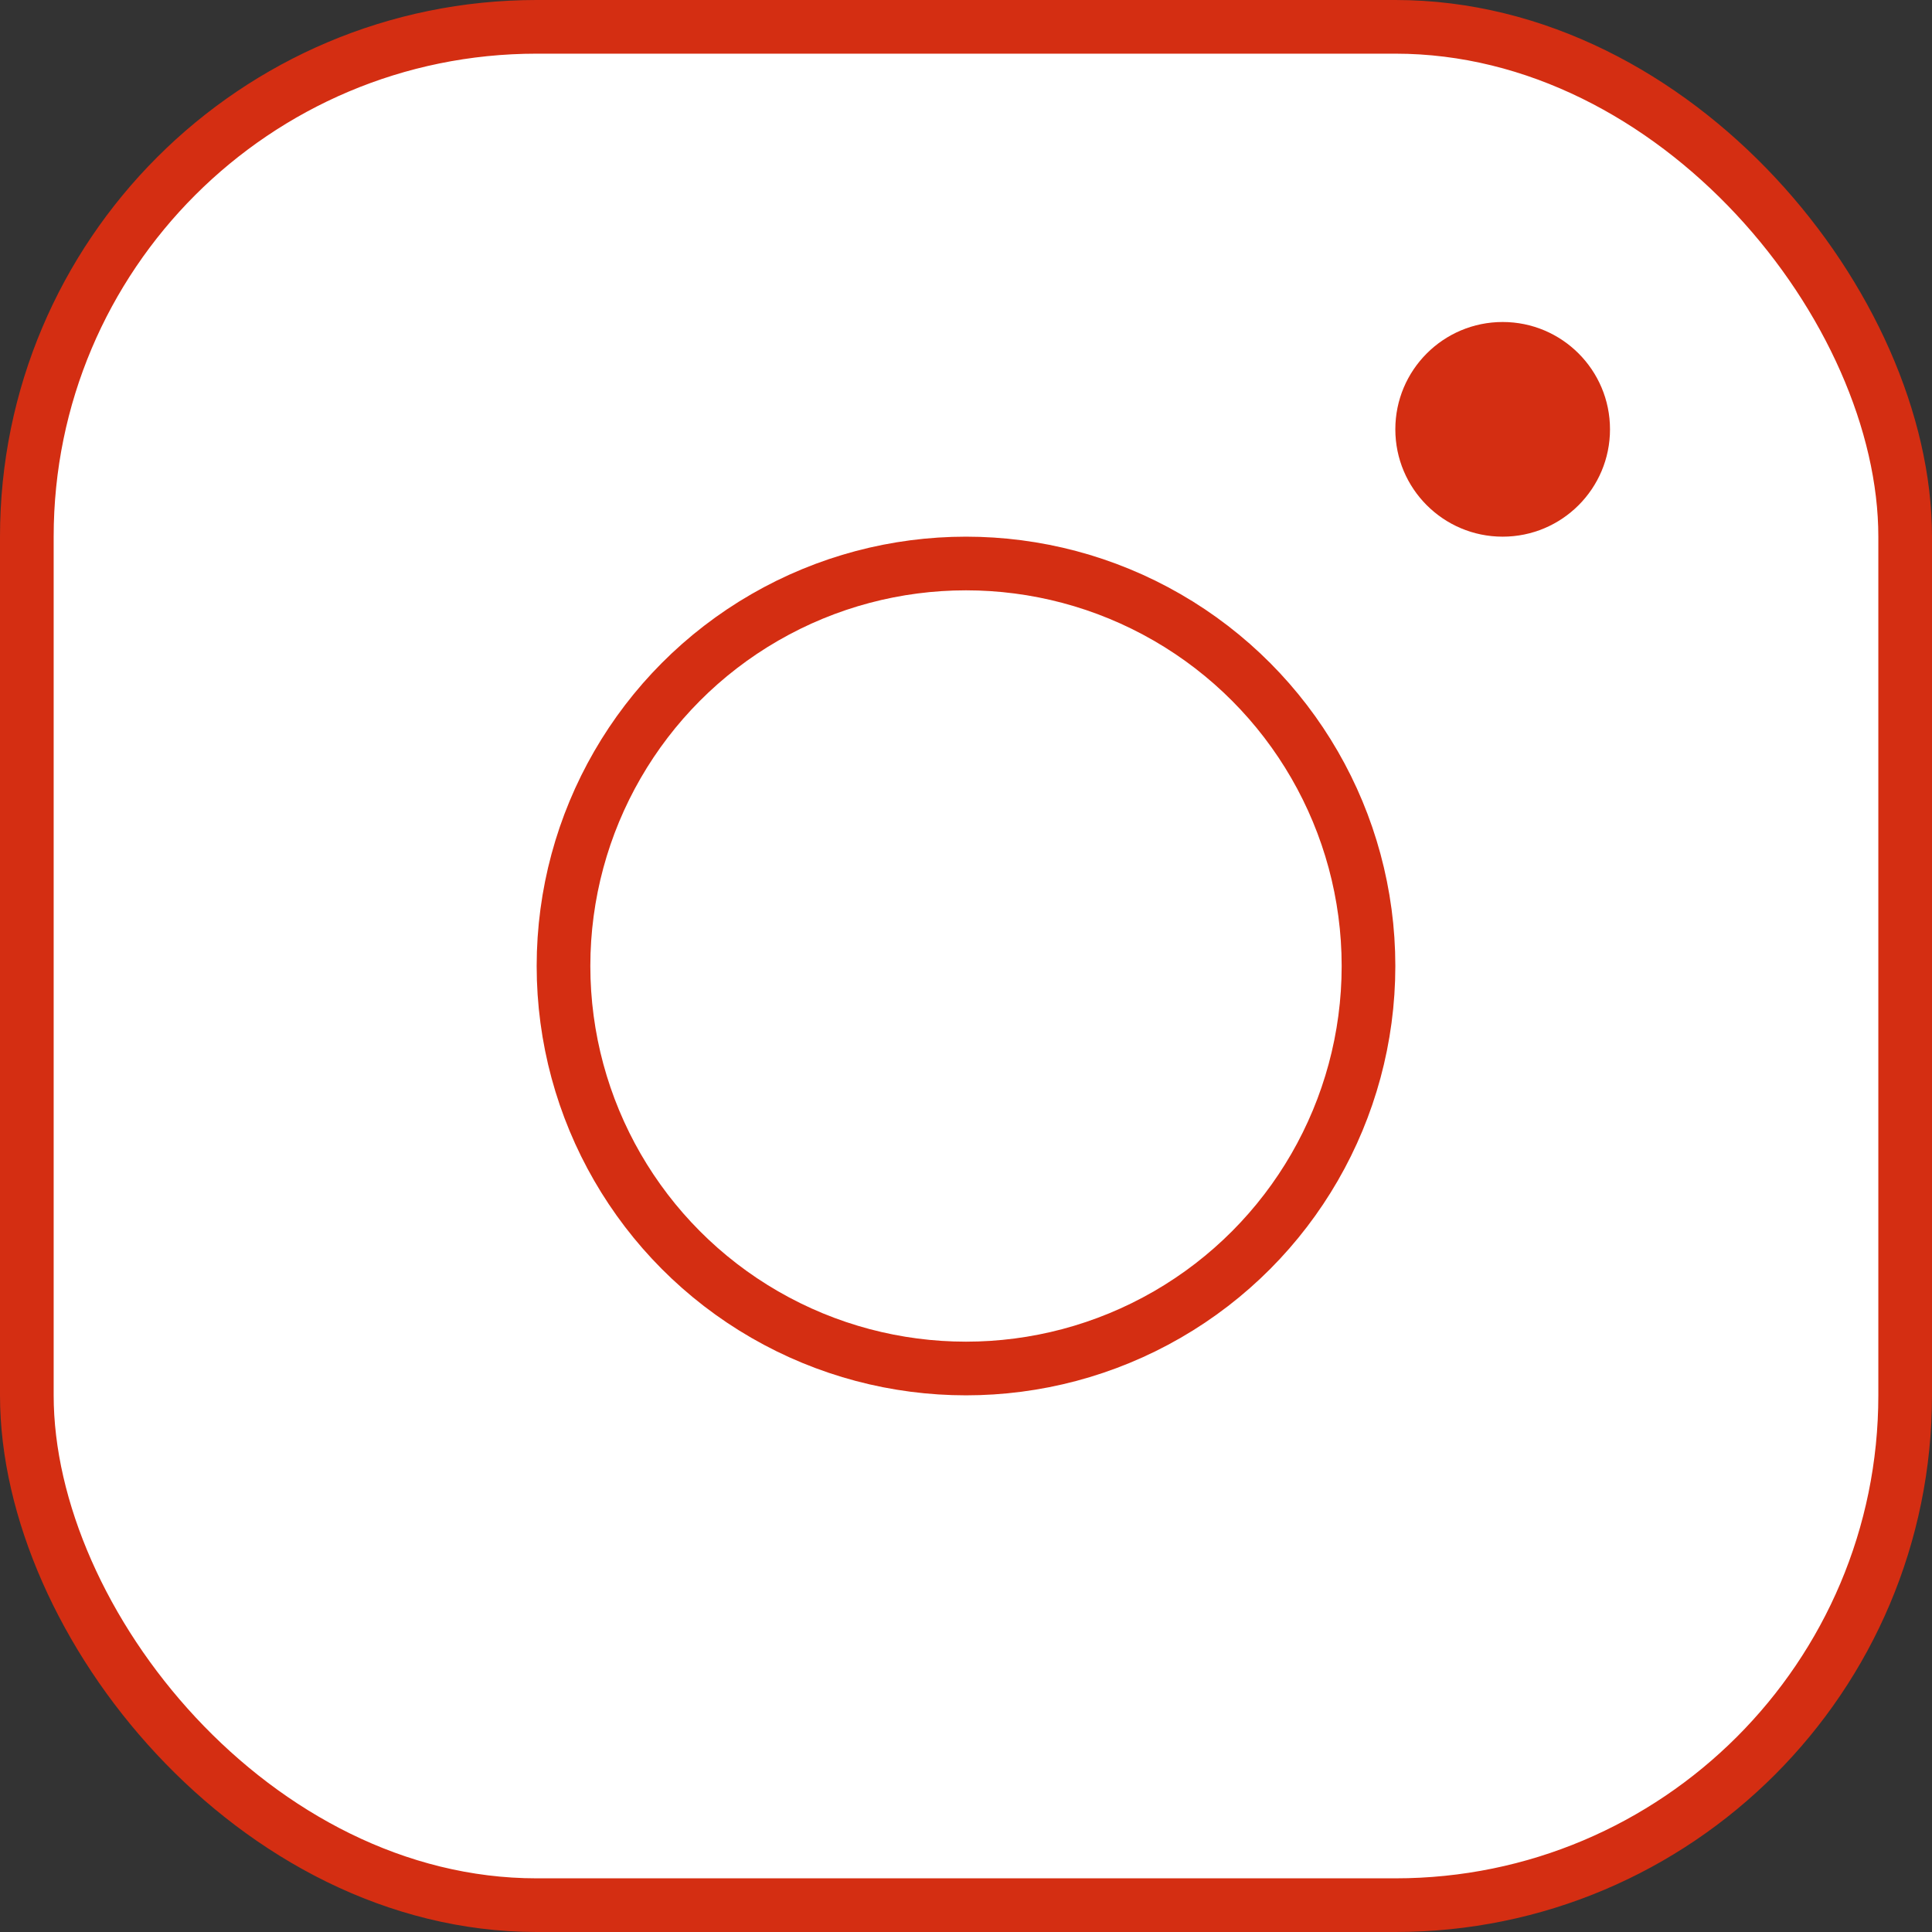 <svg xmlns="http://www.w3.org/2000/svg" width="36" height="36" viewBox="0 0 36 36" fill="none"><rect x="0" y="0" width="36" height="36" fill="#333333" stroke="none"/><g id="Group 1000001800"><rect id="Rectangle 417" x="0.5" y="0.5" width="35" height="35" rx="9.5" fill="white" stroke="#D42E12"></rect><circle id="Ellipse 81" cx="18" cy="18" r="7.5" fill="white" stroke="#D42E12"></circle><circle id="Ellipse 82" cx="28" cy="8" r="2" fill="#D42E12"></circle></g></svg>